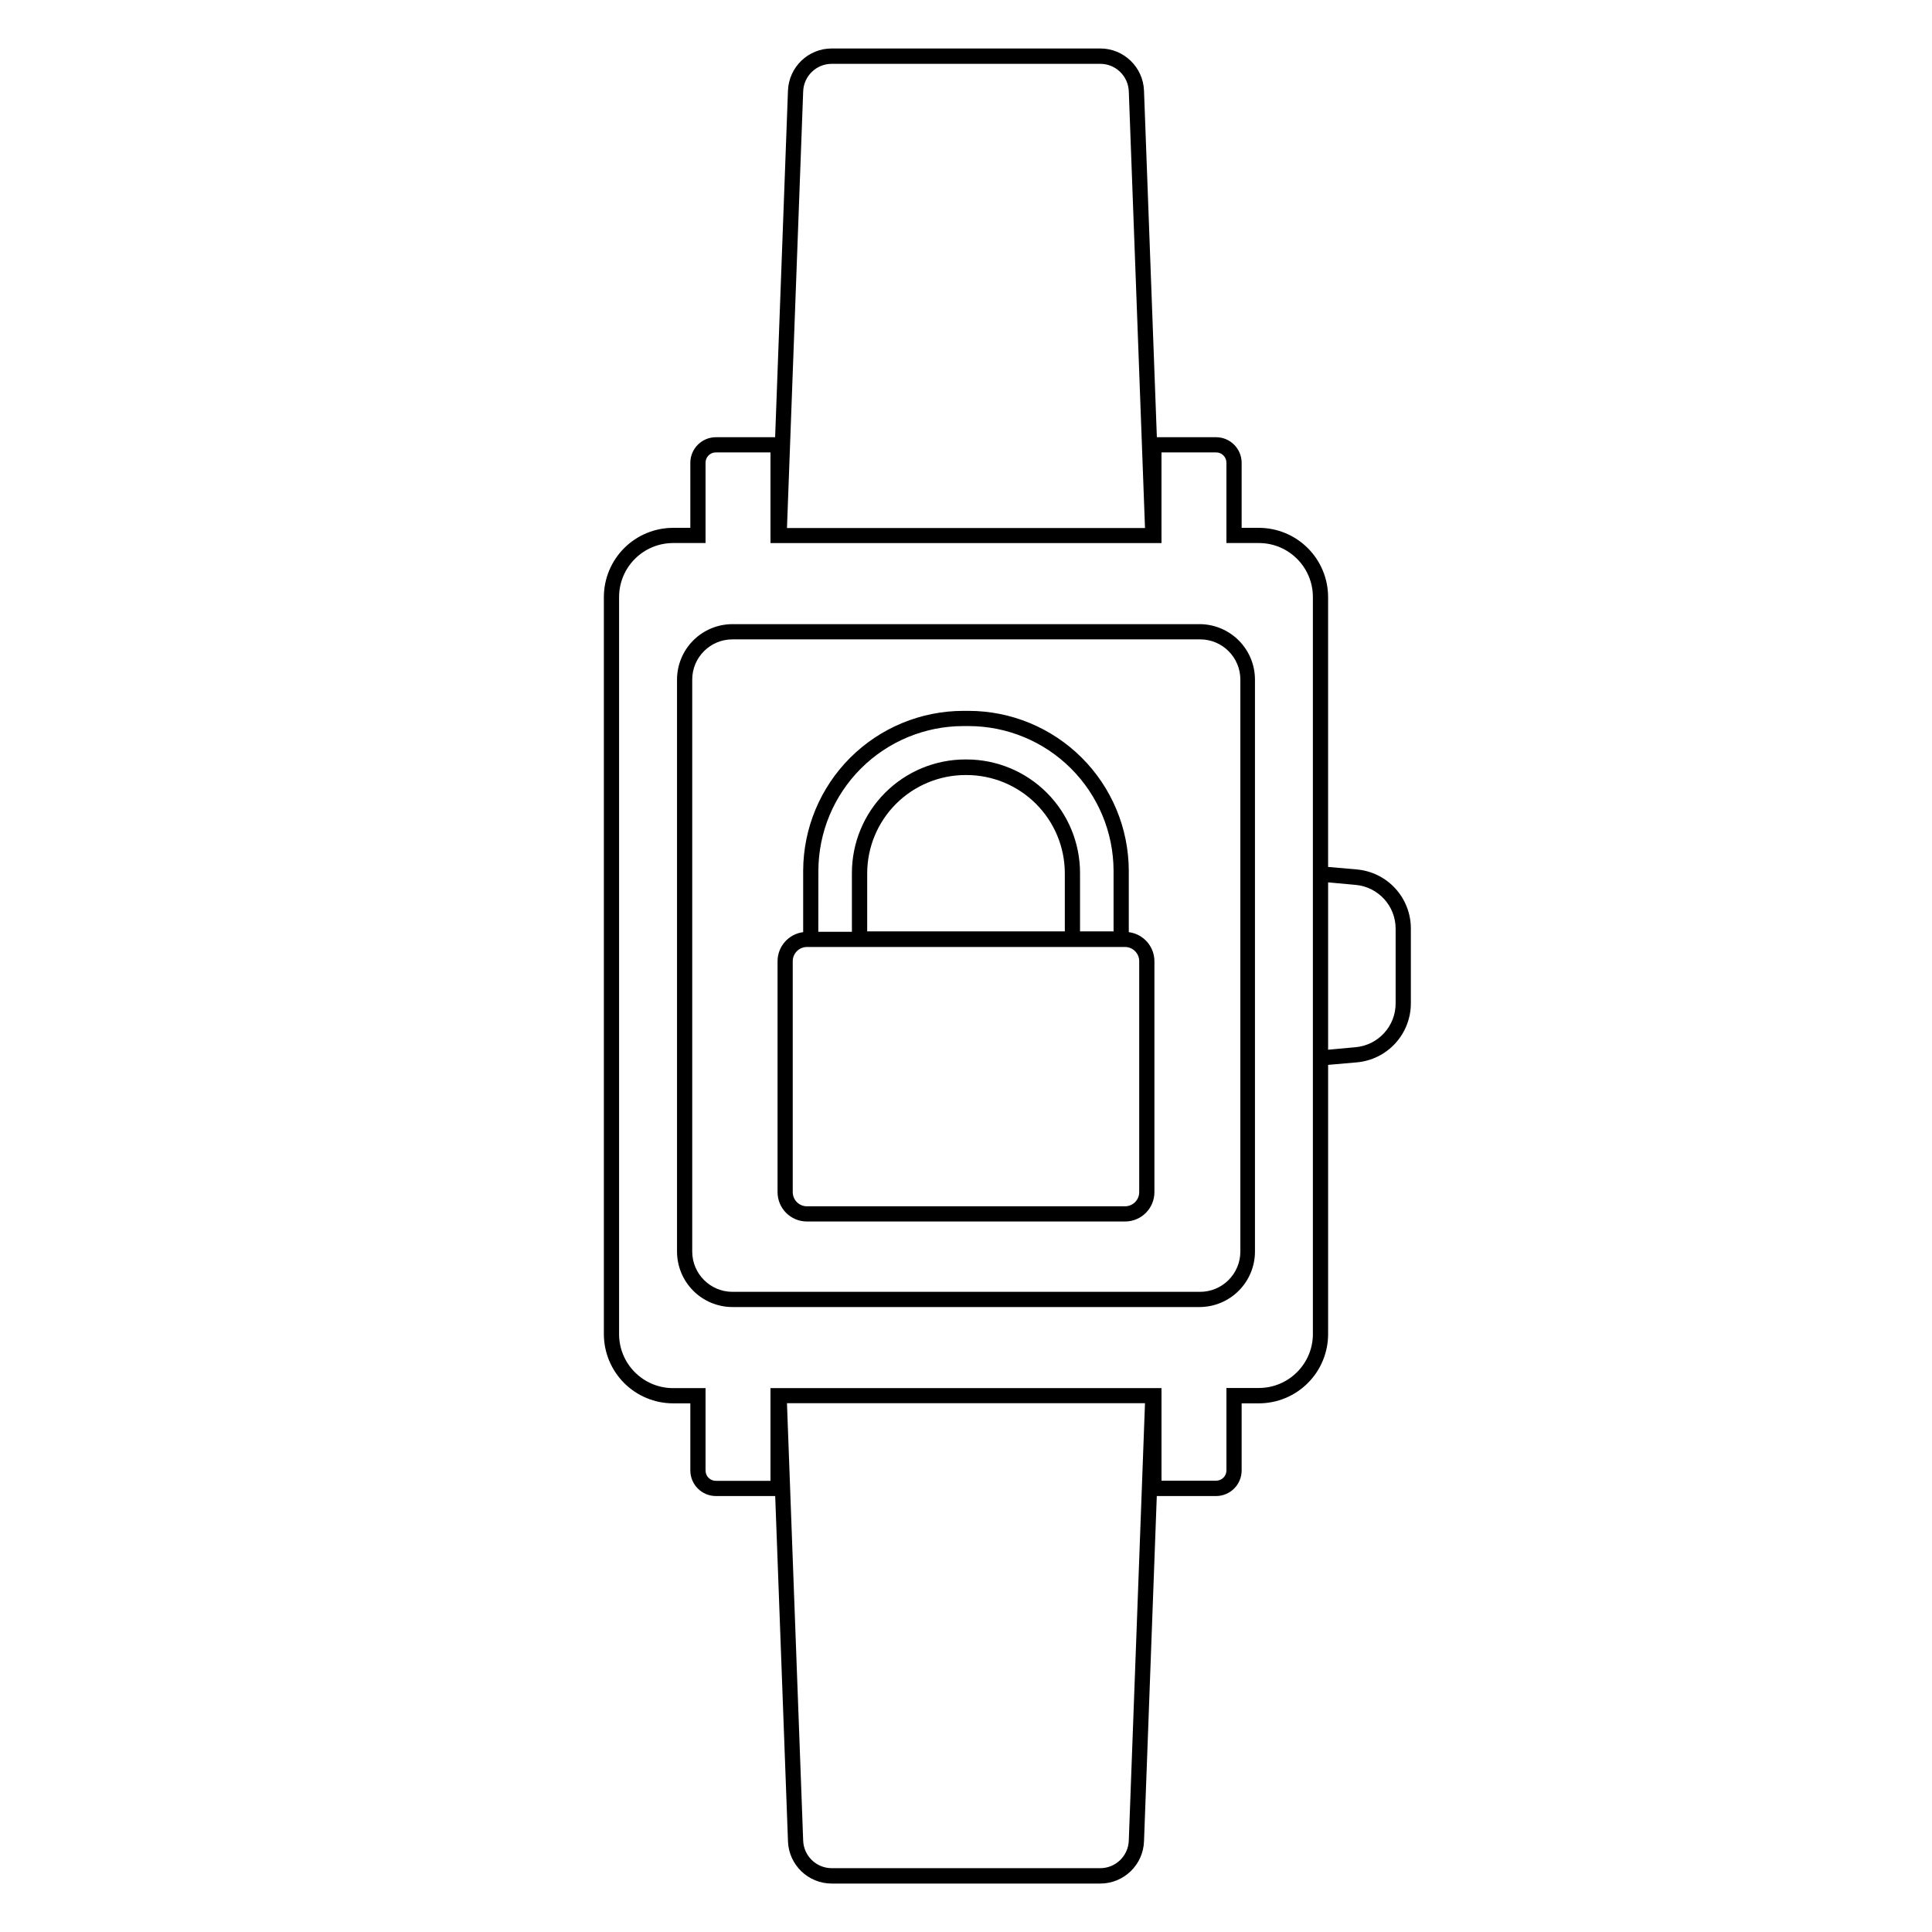 <?xml version="1.0" encoding="UTF-8"?>
<!-- Uploaded to: ICON Repo, www.svgrepo.com, Generator: ICON Repo Mixer Tools -->
<svg fill="#000000" width="800px" height="800px" version="1.1" viewBox="144 144 512 512" xmlns="http://www.w3.org/2000/svg">
 <g>
  <path d="m461.97 490.38h-123.94c-3.883-0.027-7.594-1.586-10.332-4.34-2.734-2.75-4.273-6.473-4.281-10.352v-151.59c0.008-3.894 1.555-7.629 4.309-10.383 2.754-2.754 6.488-4.305 10.383-4.309h123.94c3.867 0.047 7.559 1.617 10.277 4.363 2.723 2.75 4.25 6.461 4.254 10.328v151.59c-0.004 3.879-1.543 7.602-4.281 10.352-2.734 2.754-6.449 4.312-10.328 4.34zm-123.94-176.94c-5.859 0.043-10.582 4.805-10.582 10.66v151.59c0.012 5.883 4.777 10.648 10.66 10.66h123.94c5.883-0.012 10.648-4.777 10.66-10.66v-151.59c0-5.887-4.773-10.66-10.66-10.66z"/>
  <path d="m443.14 391.03v-16.324c-0.043-11.23-4.531-21.988-12.484-29.922-7.953-7.93-18.723-12.387-29.957-12.398h-1.41c-11.23 0.012-22.004 4.469-29.957 12.398-7.953 7.934-12.441 18.691-12.484 29.922v16.324c-3.875 0.496-6.781 3.789-6.789 7.699v61.203c0 4.293 3.481 7.777 7.777 7.777h84.316c4.297 0 7.781-3.484 7.781-7.777v-61.203c-0.012-3.91-2.918-7.203-6.793-7.699zm-82.262-16.324c0.043-10.164 4.106-19.895 11.305-27.07s16.941-11.207 27.105-11.219h1.41c10.164 0.012 19.91 4.043 27.105 11.219 7.199 7.176 11.262 16.906 11.305 27.07v16.121h-8.887v-15.496c-0.004-7.973-3.176-15.617-8.812-21.254-5.637-5.637-13.281-8.809-21.254-8.812h-0.281c-8-0.008-15.668 3.172-21.316 8.832-5.652 5.66-8.812 13.34-8.793 21.336v15.496h-8.906zm12.938 16.121v-15.395c0.012-6.902 2.758-13.52 7.637-18.398 4.883-4.883 11.5-7.629 18.402-7.641h0.281c6.906 0.008 13.527 2.75 18.41 7.633 4.887 4.879 7.637 11.5 7.644 18.406v15.395zm72.086 69.102v0.004c0 2.066-1.68 3.746-3.75 3.746h-84.316c-2.07 0-3.75-1.68-3.75-3.746v-61.203c0-2.074 1.676-3.758 3.75-3.769h84.316c2.074 0.012 3.75 1.695 3.75 3.769z"/>
  <path d="m503.56 374.41-7.598-0.664v-71.523c-0.008-4.859-1.938-9.516-5.371-12.953s-8.09-5.375-12.949-5.387h-4.594v-17.25c-0.012-3.734-3.035-6.758-6.769-6.769h-15.699l-3.406-91.816c-0.219-6.258-5.363-11.219-11.629-11.203h-71.098c-6.266-0.016-11.41 4.945-11.629 11.203l-3.402 91.816h-15.699c-3.738 0.012-6.762 3.035-6.773 6.769v17.25h-4.594c-4.863 0.012-9.523 1.953-12.957 5.394-3.434 3.441-5.363 8.105-5.363 12.965v195.3c0 4.863 1.93 9.527 5.363 12.969 3.434 3.441 8.094 5.379 12.957 5.391h4.594v17.793c0.012 3.738 3.035 6.762 6.773 6.773h15.719l3.387 91.492h-0.004c0.219 6.262 5.363 11.219 11.629 11.203h71.098c6.266 0.016 11.41-4.941 11.629-11.203l3.387-91.492h15.719c3.734-0.012 6.758-3.035 6.769-6.773v-17.793h4.594c4.863-0.012 9.523-1.949 12.957-5.391 3.434-3.441 5.363-8.105 5.363-12.969v-71.34l7.598-0.664c3.922-0.344 7.57-2.148 10.223-5.055 2.656-2.91 4.121-6.707 4.106-10.645v-19.789c0-3.926-1.473-7.711-4.125-10.605s-6.293-4.691-10.203-5.031zm-146.71-206.16c0.133-4.098 3.5-7.348 7.598-7.336h71.098c4.102-0.012 7.469 3.238 7.598 7.336l4.293 115.68h-94.879zm86.293 463.5c-0.129 4.098-3.496 7.348-7.598 7.336h-71.098c-4.098 0.012-7.465-3.238-7.598-7.336l-4.293-115.89h94.879zm48.789-134.25c0 7.898-6.391 14.305-14.289 14.328h-8.625v21.824c0.008 0.73-0.281 1.43-0.797 1.945s-1.215 0.801-1.941 0.797h-14.469l-0.004-24.527h-103.62v24.566h-14.469c-0.73 0.008-1.43-0.281-1.945-0.797-0.516-0.516-0.801-1.215-0.797-1.945v-21.824h-8.625c-7.898-0.02-14.289-6.43-14.289-14.328v-195.3c0-7.898 6.391-14.305 14.289-14.328h8.625v-21.281c-0.004-0.727 0.281-1.426 0.797-1.941 0.516-0.516 1.215-0.805 1.945-0.797h14.469v24.02h103.62l-0.004-24.02h14.473c0.727-0.008 1.426 0.281 1.941 0.797s0.805 1.215 0.797 1.941v21.281h8.625c7.894 0.012 14.289 6.414 14.289 14.309v195.32zm21.926-87.645c0.031 6.074-4.609 11.156-10.66 11.668l-7.234 0.664v-44.352l7.234 0.664c6.051 0.516 10.691 5.594 10.66 11.668z"/>
 </g>
</svg>